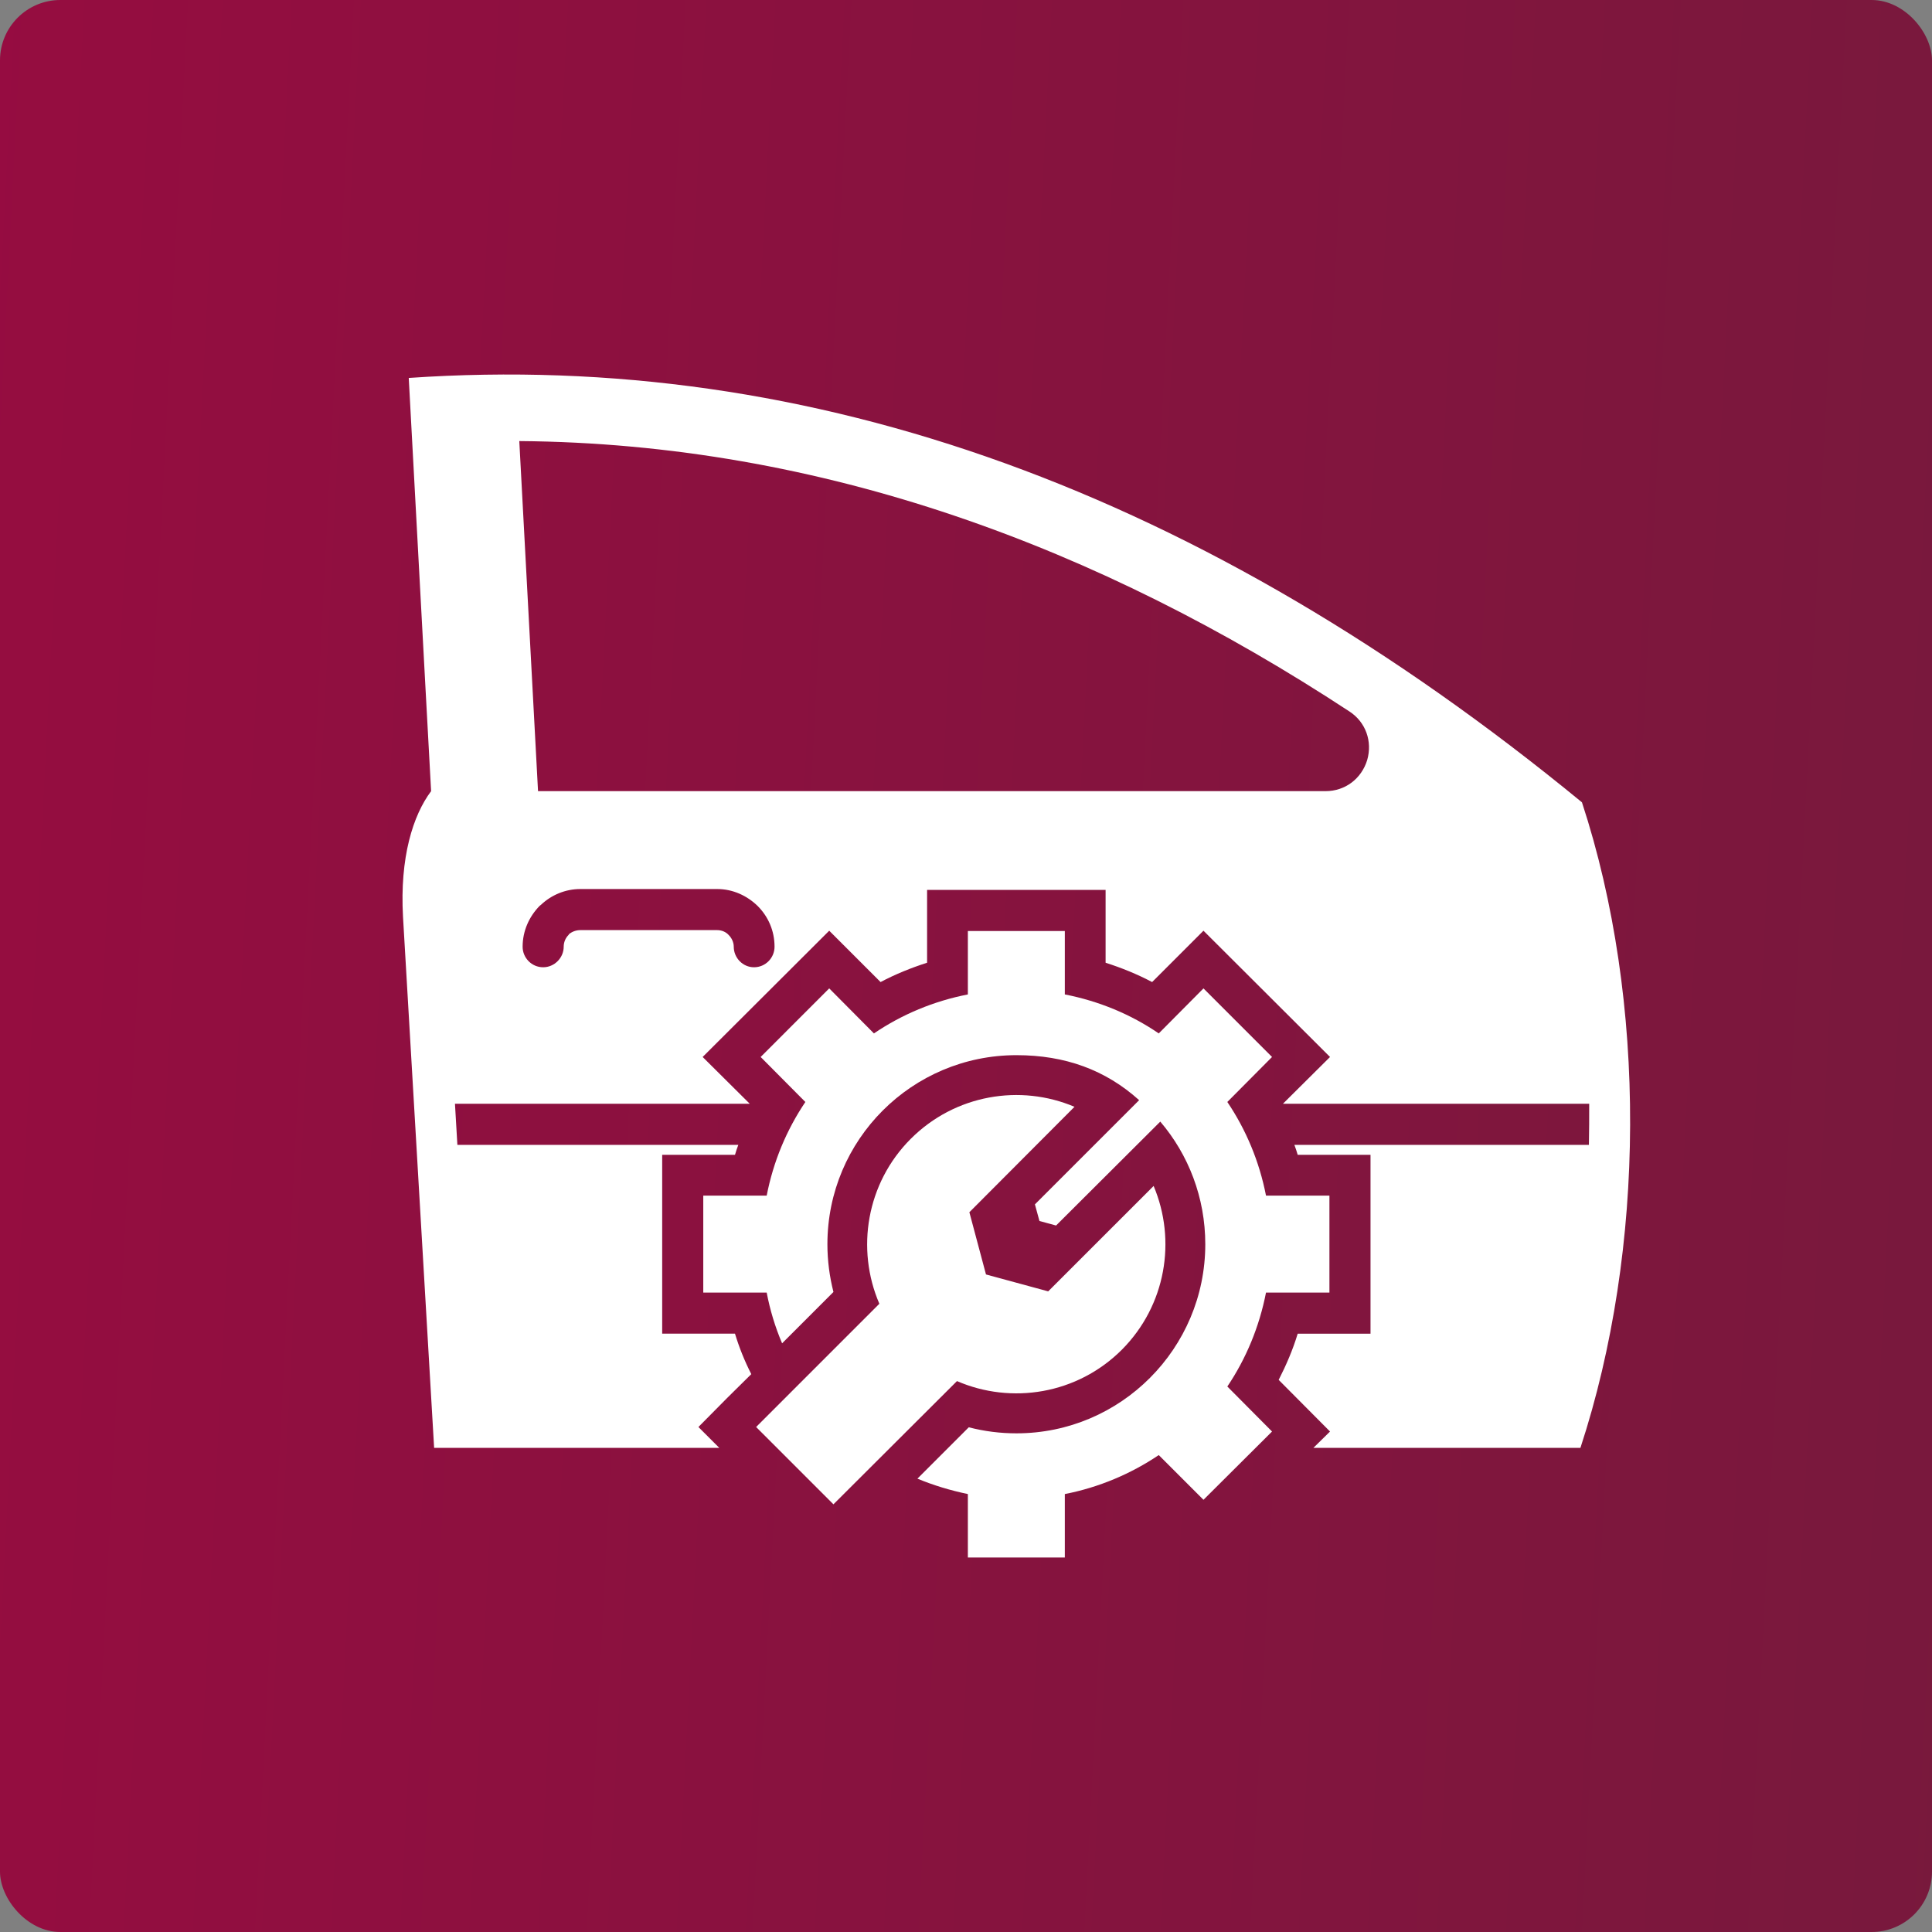 <svg width="192" height="192" viewBox="0 0 192 192" fill="none" xmlns="http://www.w3.org/2000/svg">
<rect x="0" y="0" width="192" height="192" fill="#808080" stroke="none"/>
<rect width="192" height="192" rx="6" fill="url(#paint0_linear_456_660)"/>
<path fill-rule="evenodd" clip-rule="evenodd" d="M157.062 143.884C163.546 124.132 163.696 99.487 157.213 79.735C119.599 48.847 80.725 34.797 40.621 37.56C42.092 64.936 42.843 78.624 42.843 78.624C41.041 81.027 39.721 85.199 40.051 91.113L43.143 143.885H71.48L69.408 141.814L72.261 138.932L74.662 136.56C74.004 135.27 73.462 133.924 73.042 132.538H65.807V114.767H73.042C73.132 114.435 73.252 114.106 73.372 113.777H45.454L45.214 109.693H74.512L69.829 105.041L82.407 92.493L87.51 97.596C88.981 96.816 90.542 96.185 92.133 95.675V88.44H109.873V95.675C111.465 96.185 113.025 96.816 114.496 97.596L119.6 92.493L132.177 105.041L127.495 109.693H157.933C157.933 111.044 157.933 112.426 157.903 113.777H128.635C128.755 114.106 128.875 114.436 128.964 114.767H136.2V132.539H128.964C128.485 134.129 127.824 135.66 127.074 137.131L132.177 142.264L130.526 143.885H157.062V143.884ZM115.156 102.7L119.6 98.226L126.414 105.041L121.971 109.513C123.832 112.274 125.153 115.427 125.814 118.819H132.117V128.455H125.814C125.153 131.847 123.832 135.03 121.971 137.79L126.414 142.263L119.6 149.048L115.156 144.604C112.396 146.466 109.213 147.817 105.821 148.478V154.781H96.185V148.478C94.444 148.116 92.763 147.607 91.172 146.946L96.275 141.843C97.824 142.244 99.418 142.445 101.018 142.443C111.375 142.443 119.78 134.009 119.78 123.652C119.78 118.998 118.099 114.737 115.307 111.464L104.951 121.79L103.3 121.341L102.849 119.689L113.206 109.333C109.874 106.331 105.851 104.861 101.018 104.861C90.632 104.861 82.227 113.265 82.227 123.652C82.227 125.273 82.437 126.863 82.827 128.395L77.724 133.498C77.034 131.877 76.521 130.186 76.193 128.455H69.89V118.819H76.193C76.853 115.427 78.174 112.275 80.036 109.513L75.593 105.041L82.407 98.226L86.85 102.7C89.641 100.808 92.793 99.488 96.185 98.826V92.524H105.821V98.826C109.213 99.487 112.395 100.808 115.156 102.7ZM82.826 149.498L75.142 141.814C79.225 137.73 83.307 133.649 87.389 129.566C85.048 124.132 86.098 117.589 90.511 113.175C94.924 108.762 101.408 107.712 106.782 109.993L96.335 120.47L97.986 126.654L104.169 128.335L114.646 117.859C116.928 123.261 115.877 129.716 111.494 134.128C107.051 138.571 100.507 139.592 95.104 137.251C90.993 141.332 86.94 145.415 82.826 149.498ZM134.098 70.7C109.273 54.4 81.716 44.074 51.607 43.833L53.469 78.624H131.727C133.678 78.624 135.299 77.393 135.87 75.533C136.409 73.672 135.719 71.75 134.098 70.7ZM56.02 94.084C56.02 95.194 55.09 96.125 53.98 96.125C52.839 96.125 51.938 95.194 51.938 94.084C51.938 92.493 52.598 91.083 53.619 90.032C53.679 90.002 53.709 89.942 53.769 89.912C54.789 88.951 56.17 88.351 57.672 88.351H71.27C72.83 88.351 74.242 89.011 75.292 90.032C76.342 91.083 76.973 92.493 76.973 94.084C76.973 95.194 76.072 96.125 74.932 96.125C73.821 96.125 72.92 95.194 72.92 94.084C72.92 93.634 72.71 93.213 72.41 92.914C72.14 92.614 71.719 92.433 71.269 92.433H57.672C57.251 92.433 56.861 92.583 56.561 92.823C56.531 92.853 56.531 92.883 56.501 92.914C56.192 93.225 56.019 93.646 56.02 94.084Z" fill="white"/>
<defs>
<linearGradient id="paint0_linear_456_660" x1="-20.677" y1="-36" x2="225.937" y2="-23.363" gradientUnits="userSpaceOnUse">
<stop stop-color="#990B41"/>
<stop offset="1" stop-color="#751A3C"/>
</linearGradient>
</defs>
</svg>

